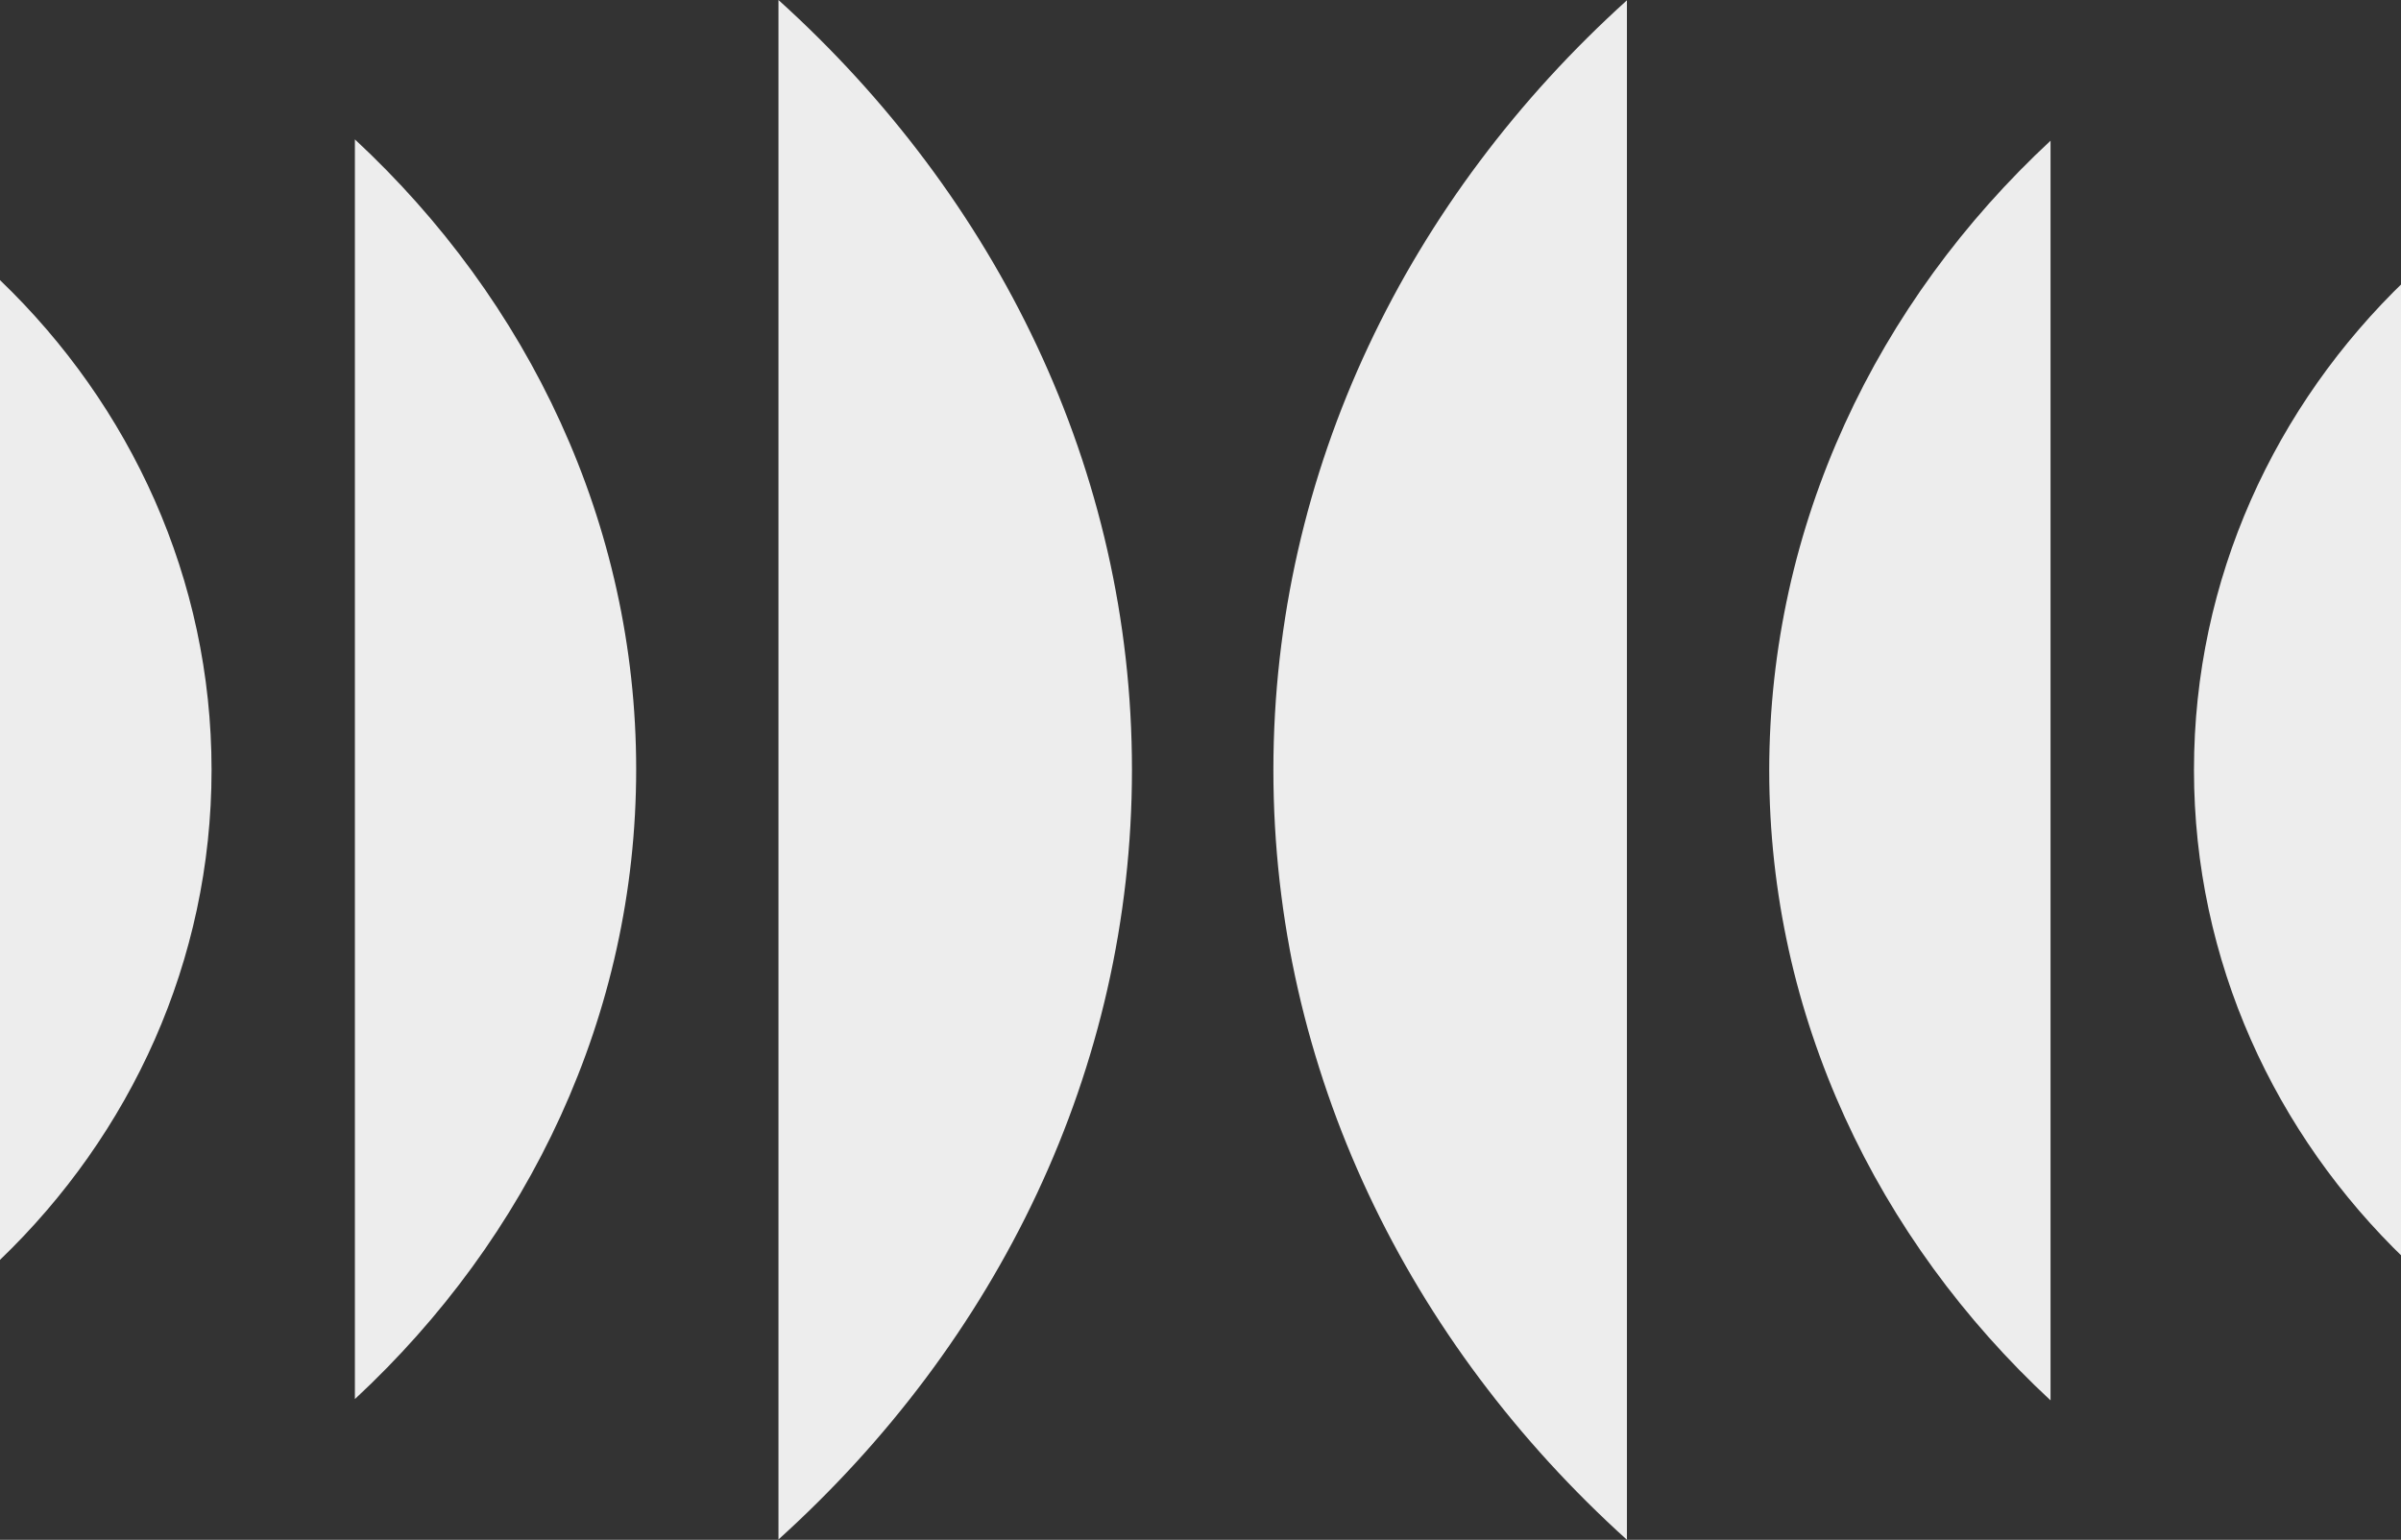 <svg xmlns="http://www.w3.org/2000/svg" width="53" height="34" fill="none"><rect width="100%" height="100%" fill="#333333" stroke="none"/><path fill="#EDEDED" d="M0 17.037V6.185C2.883 8.955 4.67 12.78 4.67 17c0 4.221-1.787 8.049-4.67 10.819V17.037ZM7.834 17.03V3.078c3.832 3.56 6.209 8.48 6.209 13.907 0 5.428-2.374 10.347-6.209 13.908V17.03ZM17.184 17.052V0C22 4.351 24.987 10.362 24.987 16.996c0 6.635-2.986 12.645-7.803 16.997V17.052ZM53.1 16.963v10.852c-2.884-2.77-4.67-6.594-4.67-10.815 0-4.221 1.786-8.045 4.67-10.815v10.782-.004ZM45.264 16.97v13.952c-3.832-3.56-6.21-8.48-6.21-13.907 0-5.428 2.378-10.347 6.21-13.908V16.97ZM35.913 16.948V34c-4.817-4.351-7.804-10.362-7.804-16.996 0-6.635 2.987-12.645 7.804-16.997v16.941Z"/></svg>
